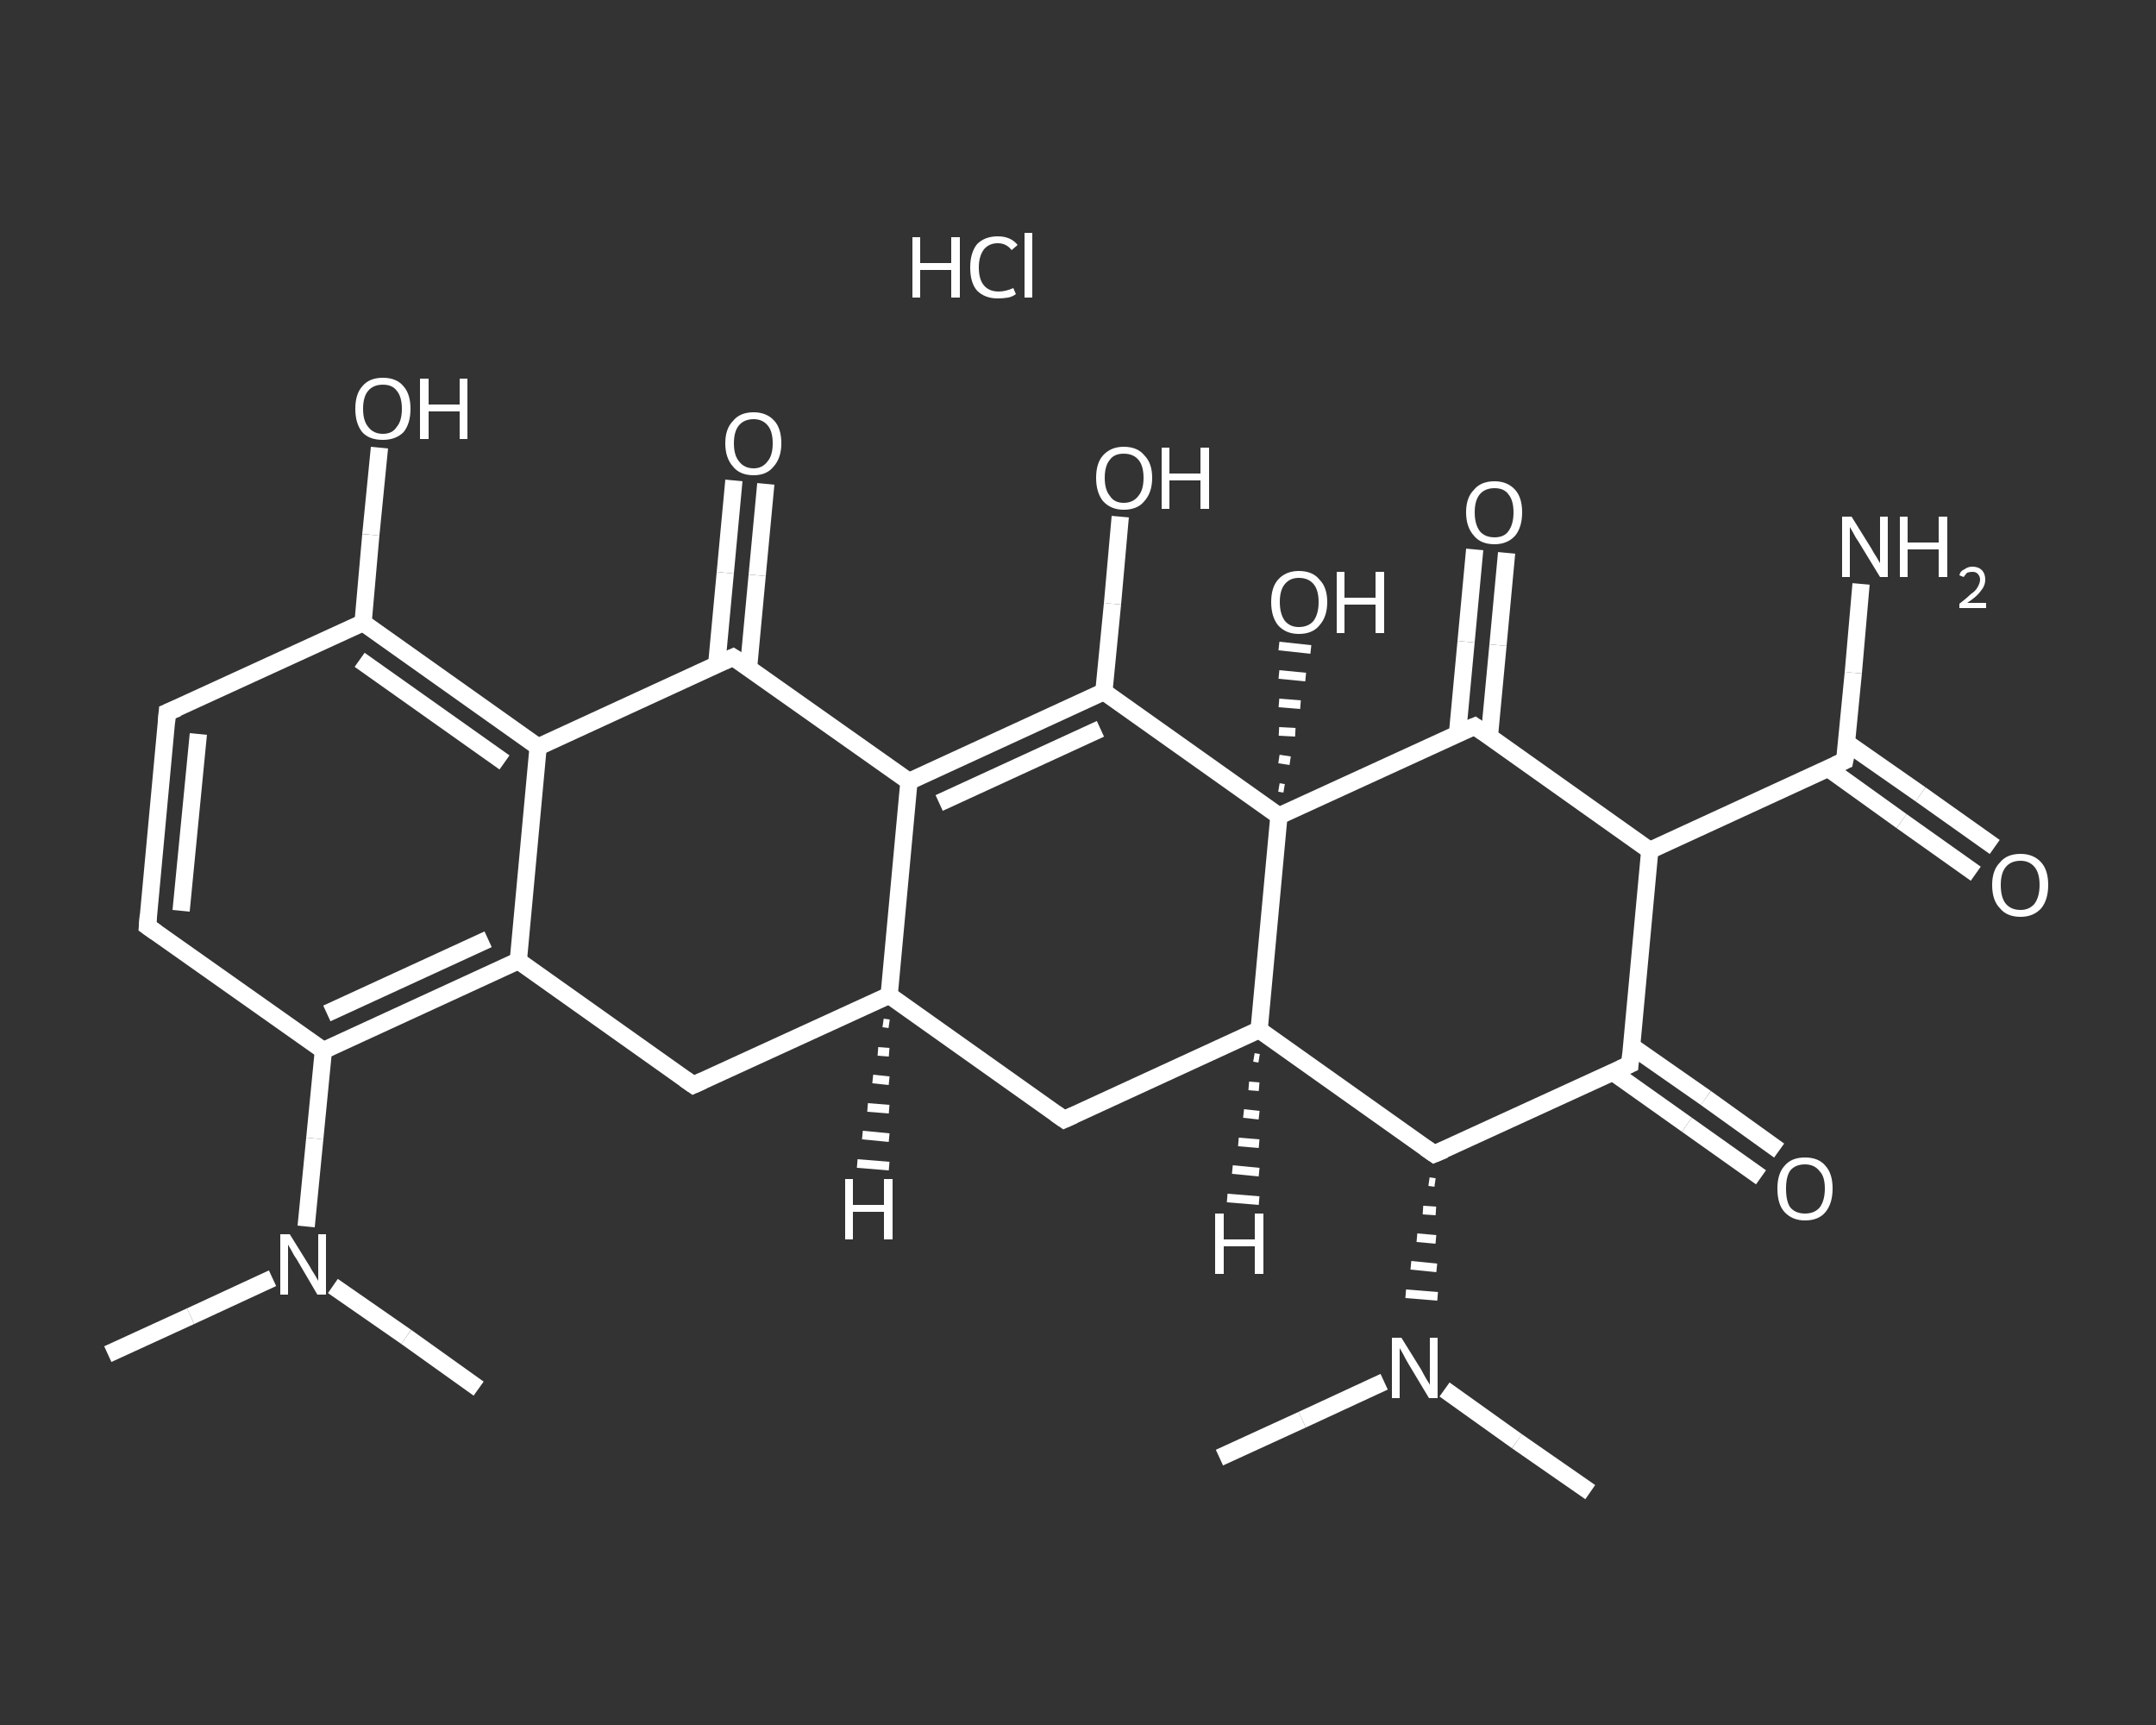 <?xml version='1.0' encoding='iso-8859-1'?>
<svg version='1.1' baseProfile='full'
              xmlns='http://www.w3.org/2000/svg'
                      xmlns:rdkit='http://www.rdkit.org/xml'
                      xmlns:xlink='http://www.w3.org/1999/xlink'
                  xml:space='preserve'
width='250px' height='200px' viewBox='0 0 250 200'>
<rect x="0" y="0" width="250" height="200" fill="#333333" stroke="none"/>
<!-- END OF HEADER -->
<rect style='opacity:1.0;fill:transparent;stroke:none' width='250.0' height='200.0' x='0.0' y='0.0'> </rect>
<path class='bond-0 atom-0 atom-1' d='M 12.5,157.0 L 22.1,152.6' style='fill:none;fill-rule:evenodd;stroke:#FFFFFF;stroke-width:2.0px;stroke-linecap:butt;stroke-linejoin:miter;stroke-opacity:1' />
<path class='bond-0 atom-0 atom-1' d='M 22.1,152.6 L 31.6,148.2' style='fill:none;fill-rule:evenodd;stroke:#FFFFFF;stroke-width:2.0px;stroke-linecap:butt;stroke-linejoin:miter;stroke-opacity:1' />
<path class='bond-1 atom-1 atom-2' d='M 38.6,149.1 L 47.1,155.0' style='fill:none;fill-rule:evenodd;stroke:#FFFFFF;stroke-width:2.0px;stroke-linecap:butt;stroke-linejoin:miter;stroke-opacity:1' />
<path class='bond-1 atom-1 atom-2' d='M 47.1,155.0 L 55.5,161.0' style='fill:none;fill-rule:evenodd;stroke:#FFFFFF;stroke-width:2.0px;stroke-linecap:butt;stroke-linejoin:miter;stroke-opacity:1' />
<path class='bond-2 atom-1 atom-3' d='M 35.5,142.2 L 36.5,132.0' style='fill:none;fill-rule:evenodd;stroke:#FFFFFF;stroke-width:2.0px;stroke-linecap:butt;stroke-linejoin:miter;stroke-opacity:1' />
<path class='bond-2 atom-1 atom-3' d='M 36.5,132.0 L 37.5,121.8' style='fill:none;fill-rule:evenodd;stroke:#FFFFFF;stroke-width:2.0px;stroke-linecap:butt;stroke-linejoin:miter;stroke-opacity:1' />
<path class='bond-3 atom-3 atom-4' d='M 37.5,121.8 L 17.1,107.4' style='fill:none;fill-rule:evenodd;stroke:#FFFFFF;stroke-width:2.0px;stroke-linecap:butt;stroke-linejoin:miter;stroke-opacity:1' />
<path class='bond-4 atom-4 atom-5' d='M 17.1,107.4 L 19.4,82.6' style='fill:none;fill-rule:evenodd;stroke:#FFFFFF;stroke-width:2.0px;stroke-linecap:butt;stroke-linejoin:miter;stroke-opacity:1' />
<path class='bond-4 atom-4 atom-5' d='M 21.0,105.6 L 23.0,85.1' style='fill:none;fill-rule:evenodd;stroke:#FFFFFF;stroke-width:2.0px;stroke-linecap:butt;stroke-linejoin:miter;stroke-opacity:1' />
<path class='bond-5 atom-5 atom-6' d='M 19.4,82.6 L 42.1,72.2' style='fill:none;fill-rule:evenodd;stroke:#FFFFFF;stroke-width:2.0px;stroke-linecap:butt;stroke-linejoin:miter;stroke-opacity:1' />
<path class='bond-6 atom-6 atom-7' d='M 42.1,72.2 L 43.0,62.0' style='fill:none;fill-rule:evenodd;stroke:#FFFFFF;stroke-width:2.0px;stroke-linecap:butt;stroke-linejoin:miter;stroke-opacity:1' />
<path class='bond-6 atom-6 atom-7' d='M 43.0,62.0 L 44.0,51.9' style='fill:none;fill-rule:evenodd;stroke:#FFFFFF;stroke-width:2.0px;stroke-linecap:butt;stroke-linejoin:miter;stroke-opacity:1' />
<path class='bond-7 atom-6 atom-8' d='M 42.1,72.2 L 62.4,86.6' style='fill:none;fill-rule:evenodd;stroke:#FFFFFF;stroke-width:2.0px;stroke-linecap:butt;stroke-linejoin:miter;stroke-opacity:1' />
<path class='bond-7 atom-6 atom-8' d='M 41.7,76.5 L 58.5,88.4' style='fill:none;fill-rule:evenodd;stroke:#FFFFFF;stroke-width:2.0px;stroke-linecap:butt;stroke-linejoin:miter;stroke-opacity:1' />
<path class='bond-8 atom-8 atom-9' d='M 62.4,86.6 L 60.1,111.4' style='fill:none;fill-rule:evenodd;stroke:#FFFFFF;stroke-width:2.0px;stroke-linecap:butt;stroke-linejoin:miter;stroke-opacity:1' />
<path class='bond-9 atom-9 atom-10' d='M 60.1,111.4 L 80.4,125.8' style='fill:none;fill-rule:evenodd;stroke:#FFFFFF;stroke-width:2.0px;stroke-linecap:butt;stroke-linejoin:miter;stroke-opacity:1' />
<path class='bond-10 atom-10 atom-11' d='M 80.4,125.8 L 103.1,115.4' style='fill:none;fill-rule:evenodd;stroke:#FFFFFF;stroke-width:2.0px;stroke-linecap:butt;stroke-linejoin:miter;stroke-opacity:1' />
<path class='bond-11 atom-11 atom-12' d='M 103.1,115.4 L 123.4,129.8' style='fill:none;fill-rule:evenodd;stroke:#FFFFFF;stroke-width:2.0px;stroke-linecap:butt;stroke-linejoin:miter;stroke-opacity:1' />
<path class='bond-12 atom-12 atom-13' d='M 123.4,129.8 L 146.0,119.4' style='fill:none;fill-rule:evenodd;stroke:#FFFFFF;stroke-width:2.0px;stroke-linecap:butt;stroke-linejoin:miter;stroke-opacity:1' />
<path class='bond-13 atom-13 atom-14' d='M 146.0,119.4 L 166.3,133.8' style='fill:none;fill-rule:evenodd;stroke:#FFFFFF;stroke-width:2.0px;stroke-linecap:butt;stroke-linejoin:miter;stroke-opacity:1' />
<path class='bond-14 atom-14 atom-15' d='M 165.7,137.0 L 166.4,137.1' style='fill:none;fill-rule:evenodd;stroke:#FFFFFF;stroke-width:1.0px;stroke-linecap:butt;stroke-linejoin:miter;stroke-opacity:1' />
<path class='bond-14 atom-14 atom-15' d='M 165.0,140.3 L 166.5,140.4' style='fill:none;fill-rule:evenodd;stroke:#FFFFFF;stroke-width:1.0px;stroke-linecap:butt;stroke-linejoin:miter;stroke-opacity:1' />
<path class='bond-14 atom-14 atom-15' d='M 164.3,143.5 L 166.5,143.7' style='fill:none;fill-rule:evenodd;stroke:#FFFFFF;stroke-width:1.0px;stroke-linecap:butt;stroke-linejoin:miter;stroke-opacity:1' />
<path class='bond-14 atom-14 atom-15' d='M 163.6,146.7 L 166.6,147.0' style='fill:none;fill-rule:evenodd;stroke:#FFFFFF;stroke-width:1.0px;stroke-linecap:butt;stroke-linejoin:miter;stroke-opacity:1' />
<path class='bond-14 atom-14 atom-15' d='M 163.0,150.0 L 166.7,150.3' style='fill:none;fill-rule:evenodd;stroke:#FFFFFF;stroke-width:1.0px;stroke-linecap:butt;stroke-linejoin:miter;stroke-opacity:1' />
<path class='bond-15 atom-15 atom-16' d='M 167.5,161.1 L 175.9,167.1' style='fill:none;fill-rule:evenodd;stroke:#FFFFFF;stroke-width:2.0px;stroke-linecap:butt;stroke-linejoin:miter;stroke-opacity:1' />
<path class='bond-15 atom-15 atom-16' d='M 175.9,167.1 L 184.4,173.0' style='fill:none;fill-rule:evenodd;stroke:#FFFFFF;stroke-width:2.0px;stroke-linecap:butt;stroke-linejoin:miter;stroke-opacity:1' />
<path class='bond-16 atom-15 atom-17' d='M 160.5,160.2 L 151.0,164.6' style='fill:none;fill-rule:evenodd;stroke:#FFFFFF;stroke-width:2.0px;stroke-linecap:butt;stroke-linejoin:miter;stroke-opacity:1' />
<path class='bond-16 atom-15 atom-17' d='M 151.0,164.6 L 141.4,169.0' style='fill:none;fill-rule:evenodd;stroke:#FFFFFF;stroke-width:2.0px;stroke-linecap:butt;stroke-linejoin:miter;stroke-opacity:1' />
<path class='bond-17 atom-14 atom-18' d='M 166.3,133.8 L 189.0,123.4' style='fill:none;fill-rule:evenodd;stroke:#FFFFFF;stroke-width:2.0px;stroke-linecap:butt;stroke-linejoin:miter;stroke-opacity:1' />
<path class='bond-18 atom-18 atom-19' d='M 187.0,124.3 L 195.6,130.4' style='fill:none;fill-rule:evenodd;stroke:#FFFFFF;stroke-width:2.0px;stroke-linecap:butt;stroke-linejoin:miter;stroke-opacity:1' />
<path class='bond-18 atom-18 atom-19' d='M 195.6,130.4 L 204.2,136.5' style='fill:none;fill-rule:evenodd;stroke:#FFFFFF;stroke-width:2.0px;stroke-linecap:butt;stroke-linejoin:miter;stroke-opacity:1' />
<path class='bond-18 atom-18 atom-19' d='M 189.2,121.3 L 197.8,127.3' style='fill:none;fill-rule:evenodd;stroke:#FFFFFF;stroke-width:2.0px;stroke-linecap:butt;stroke-linejoin:miter;stroke-opacity:1' />
<path class='bond-18 atom-18 atom-19' d='M 197.8,127.3 L 206.3,133.4' style='fill:none;fill-rule:evenodd;stroke:#FFFFFF;stroke-width:2.0px;stroke-linecap:butt;stroke-linejoin:miter;stroke-opacity:1' />
<path class='bond-19 atom-18 atom-20' d='M 189.0,123.4 L 191.3,98.6' style='fill:none;fill-rule:evenodd;stroke:#FFFFFF;stroke-width:2.0px;stroke-linecap:butt;stroke-linejoin:miter;stroke-opacity:1' />
<path class='bond-20 atom-20 atom-21' d='M 191.3,98.6 L 213.9,88.2' style='fill:none;fill-rule:evenodd;stroke:#FFFFFF;stroke-width:2.0px;stroke-linecap:butt;stroke-linejoin:miter;stroke-opacity:1' />
<path class='bond-21 atom-21 atom-22' d='M 213.9,88.2 L 214.9,78.0' style='fill:none;fill-rule:evenodd;stroke:#FFFFFF;stroke-width:2.0px;stroke-linecap:butt;stroke-linejoin:miter;stroke-opacity:1' />
<path class='bond-21 atom-21 atom-22' d='M 214.9,78.0 L 215.8,67.7' style='fill:none;fill-rule:evenodd;stroke:#FFFFFF;stroke-width:2.0px;stroke-linecap:butt;stroke-linejoin:miter;stroke-opacity:1' />
<path class='bond-22 atom-21 atom-23' d='M 212.0,89.1 L 220.5,95.2' style='fill:none;fill-rule:evenodd;stroke:#FFFFFF;stroke-width:2.0px;stroke-linecap:butt;stroke-linejoin:miter;stroke-opacity:1' />
<path class='bond-22 atom-21 atom-23' d='M 220.5,95.2 L 229.1,101.3' style='fill:none;fill-rule:evenodd;stroke:#FFFFFF;stroke-width:2.0px;stroke-linecap:butt;stroke-linejoin:miter;stroke-opacity:1' />
<path class='bond-22 atom-21 atom-23' d='M 214.1,86.1 L 222.7,92.1' style='fill:none;fill-rule:evenodd;stroke:#FFFFFF;stroke-width:2.0px;stroke-linecap:butt;stroke-linejoin:miter;stroke-opacity:1' />
<path class='bond-22 atom-21 atom-23' d='M 222.7,92.1 L 231.3,98.2' style='fill:none;fill-rule:evenodd;stroke:#FFFFFF;stroke-width:2.0px;stroke-linecap:butt;stroke-linejoin:miter;stroke-opacity:1' />
<path class='bond-23 atom-20 atom-24' d='M 191.3,98.6 L 171.0,84.2' style='fill:none;fill-rule:evenodd;stroke:#FFFFFF;stroke-width:2.0px;stroke-linecap:butt;stroke-linejoin:miter;stroke-opacity:1' />
<path class='bond-24 atom-24 atom-25' d='M 172.7,85.4 L 173.7,74.8' style='fill:none;fill-rule:evenodd;stroke:#FFFFFF;stroke-width:2.0px;stroke-linecap:butt;stroke-linejoin:miter;stroke-opacity:1' />
<path class='bond-24 atom-24 atom-25' d='M 173.7,74.8 L 174.7,64.1' style='fill:none;fill-rule:evenodd;stroke:#FFFFFF;stroke-width:2.0px;stroke-linecap:butt;stroke-linejoin:miter;stroke-opacity:1' />
<path class='bond-24 atom-24 atom-25' d='M 169.0,85.1 L 170.0,74.4' style='fill:none;fill-rule:evenodd;stroke:#FFFFFF;stroke-width:2.0px;stroke-linecap:butt;stroke-linejoin:miter;stroke-opacity:1' />
<path class='bond-24 atom-24 atom-25' d='M 170.0,74.4 L 171.0,63.7' style='fill:none;fill-rule:evenodd;stroke:#FFFFFF;stroke-width:2.0px;stroke-linecap:butt;stroke-linejoin:miter;stroke-opacity:1' />
<path class='bond-25 atom-24 atom-26' d='M 171.0,84.2 L 148.3,94.6' style='fill:none;fill-rule:evenodd;stroke:#FFFFFF;stroke-width:2.0px;stroke-linecap:butt;stroke-linejoin:miter;stroke-opacity:1' />
<path class='bond-26 atom-26 atom-27' d='M 148.3,91.3 L 148.9,91.4' style='fill:none;fill-rule:evenodd;stroke:#FFFFFF;stroke-width:1.0px;stroke-linecap:butt;stroke-linejoin:miter;stroke-opacity:1' />
<path class='bond-26 atom-26 atom-27' d='M 148.3,88.0 L 149.6,88.2' style='fill:none;fill-rule:evenodd;stroke:#FFFFFF;stroke-width:1.0px;stroke-linecap:butt;stroke-linejoin:miter;stroke-opacity:1' />
<path class='bond-26 atom-26 atom-27' d='M 148.3,84.8 L 150.2,84.9' style='fill:none;fill-rule:evenodd;stroke:#FFFFFF;stroke-width:1.0px;stroke-linecap:butt;stroke-linejoin:miter;stroke-opacity:1' />
<path class='bond-26 atom-26 atom-27' d='M 148.3,81.5 L 150.8,81.7' style='fill:none;fill-rule:evenodd;stroke:#FFFFFF;stroke-width:1.0px;stroke-linecap:butt;stroke-linejoin:miter;stroke-opacity:1' />
<path class='bond-26 atom-26 atom-27' d='M 148.3,78.2 L 151.4,78.5' style='fill:none;fill-rule:evenodd;stroke:#FFFFFF;stroke-width:1.0px;stroke-linecap:butt;stroke-linejoin:miter;stroke-opacity:1' />
<path class='bond-26 atom-26 atom-27' d='M 148.3,74.9 L 152.0,75.3' style='fill:none;fill-rule:evenodd;stroke:#FFFFFF;stroke-width:1.0px;stroke-linecap:butt;stroke-linejoin:miter;stroke-opacity:1' />
<path class='bond-27 atom-26 atom-28' d='M 148.3,94.6 L 128.0,80.2' style='fill:none;fill-rule:evenodd;stroke:#FFFFFF;stroke-width:2.0px;stroke-linecap:butt;stroke-linejoin:miter;stroke-opacity:1' />
<path class='bond-28 atom-28 atom-29' d='M 128.0,80.2 L 129.0,70.0' style='fill:none;fill-rule:evenodd;stroke:#FFFFFF;stroke-width:2.0px;stroke-linecap:butt;stroke-linejoin:miter;stroke-opacity:1' />
<path class='bond-28 atom-28 atom-29' d='M 129.0,70.0 L 129.9,59.9' style='fill:none;fill-rule:evenodd;stroke:#FFFFFF;stroke-width:2.0px;stroke-linecap:butt;stroke-linejoin:miter;stroke-opacity:1' />
<path class='bond-29 atom-28 atom-30' d='M 128.0,80.2 L 105.4,90.6' style='fill:none;fill-rule:evenodd;stroke:#FFFFFF;stroke-width:2.0px;stroke-linecap:butt;stroke-linejoin:miter;stroke-opacity:1' />
<path class='bond-29 atom-28 atom-30' d='M 127.6,84.5 L 108.9,93.1' style='fill:none;fill-rule:evenodd;stroke:#FFFFFF;stroke-width:2.0px;stroke-linecap:butt;stroke-linejoin:miter;stroke-opacity:1' />
<path class='bond-30 atom-30 atom-31' d='M 105.4,90.6 L 85.0,76.2' style='fill:none;fill-rule:evenodd;stroke:#FFFFFF;stroke-width:2.0px;stroke-linecap:butt;stroke-linejoin:miter;stroke-opacity:1' />
<path class='bond-31 atom-31 atom-32' d='M 86.8,77.4 L 87.8,66.7' style='fill:none;fill-rule:evenodd;stroke:#FFFFFF;stroke-width:2.0px;stroke-linecap:butt;stroke-linejoin:miter;stroke-opacity:1' />
<path class='bond-31 atom-31 atom-32' d='M 87.8,66.7 L 88.8,56.1' style='fill:none;fill-rule:evenodd;stroke:#FFFFFF;stroke-width:2.0px;stroke-linecap:butt;stroke-linejoin:miter;stroke-opacity:1' />
<path class='bond-31 atom-31 atom-32' d='M 83.1,77.1 L 84.1,66.4' style='fill:none;fill-rule:evenodd;stroke:#FFFFFF;stroke-width:2.0px;stroke-linecap:butt;stroke-linejoin:miter;stroke-opacity:1' />
<path class='bond-31 atom-31 atom-32' d='M 84.1,66.4 L 85.1,55.7' style='fill:none;fill-rule:evenodd;stroke:#FFFFFF;stroke-width:2.0px;stroke-linecap:butt;stroke-linejoin:miter;stroke-opacity:1' />
<path class='bond-32 atom-9 atom-3' d='M 60.1,111.4 L 37.5,121.8' style='fill:none;fill-rule:evenodd;stroke:#FFFFFF;stroke-width:2.0px;stroke-linecap:butt;stroke-linejoin:miter;stroke-opacity:1' />
<path class='bond-32 atom-9 atom-3' d='M 56.6,108.9 L 37.9,117.5' style='fill:none;fill-rule:evenodd;stroke:#FFFFFF;stroke-width:2.0px;stroke-linecap:butt;stroke-linejoin:miter;stroke-opacity:1' />
<path class='bond-33 atom-30 atom-11' d='M 105.4,90.6 L 103.1,115.4' style='fill:none;fill-rule:evenodd;stroke:#FFFFFF;stroke-width:2.0px;stroke-linecap:butt;stroke-linejoin:miter;stroke-opacity:1' />
<path class='bond-34 atom-31 atom-8' d='M 85.0,76.2 L 62.4,86.6' style='fill:none;fill-rule:evenodd;stroke:#FFFFFF;stroke-width:2.0px;stroke-linecap:butt;stroke-linejoin:miter;stroke-opacity:1' />
<path class='bond-35 atom-26 atom-13' d='M 148.3,94.6 L 146.0,119.4' style='fill:none;fill-rule:evenodd;stroke:#FFFFFF;stroke-width:2.0px;stroke-linecap:butt;stroke-linejoin:miter;stroke-opacity:1' />
<path class='bond-36 atom-11 atom-34' d='M 103.1,118.7 L 102.4,118.6' style='fill:none;fill-rule:evenodd;stroke:#FFFFFF;stroke-width:1.0px;stroke-linecap:butt;stroke-linejoin:miter;stroke-opacity:1' />
<path class='bond-36 atom-11 atom-34' d='M 103.1,122.0 L 101.8,121.9' style='fill:none;fill-rule:evenodd;stroke:#FFFFFF;stroke-width:1.0px;stroke-linecap:butt;stroke-linejoin:miter;stroke-opacity:1' />
<path class='bond-36 atom-11 atom-34' d='M 103.1,125.3 L 101.2,125.1' style='fill:none;fill-rule:evenodd;stroke:#FFFFFF;stroke-width:1.0px;stroke-linecap:butt;stroke-linejoin:miter;stroke-opacity:1' />
<path class='bond-36 atom-11 atom-34' d='M 103.1,128.6 L 100.6,128.4' style='fill:none;fill-rule:evenodd;stroke:#FFFFFF;stroke-width:1.0px;stroke-linecap:butt;stroke-linejoin:miter;stroke-opacity:1' />
<path class='bond-36 atom-11 atom-34' d='M 103.1,131.9 L 100.0,131.6' style='fill:none;fill-rule:evenodd;stroke:#FFFFFF;stroke-width:1.0px;stroke-linecap:butt;stroke-linejoin:miter;stroke-opacity:1' />
<path class='bond-36 atom-11 atom-34' d='M 103.1,135.2 L 99.4,134.9' style='fill:none;fill-rule:evenodd;stroke:#FFFFFF;stroke-width:1.0px;stroke-linecap:butt;stroke-linejoin:miter;stroke-opacity:1' />
<path class='bond-37 atom-13 atom-35' d='M 146.0,122.7 L 145.4,122.6' style='fill:none;fill-rule:evenodd;stroke:#FFFFFF;stroke-width:1.0px;stroke-linecap:butt;stroke-linejoin:miter;stroke-opacity:1' />
<path class='bond-37 atom-13 atom-35' d='M 146.0,126.0 L 144.8,125.9' style='fill:none;fill-rule:evenodd;stroke:#FFFFFF;stroke-width:1.0px;stroke-linecap:butt;stroke-linejoin:miter;stroke-opacity:1' />
<path class='bond-37 atom-13 atom-35' d='M 146.0,129.3 L 144.2,129.1' style='fill:none;fill-rule:evenodd;stroke:#FFFFFF;stroke-width:1.0px;stroke-linecap:butt;stroke-linejoin:miter;stroke-opacity:1' />
<path class='bond-37 atom-13 atom-35' d='M 146.0,132.6 L 143.6,132.4' style='fill:none;fill-rule:evenodd;stroke:#FFFFFF;stroke-width:1.0px;stroke-linecap:butt;stroke-linejoin:miter;stroke-opacity:1' />
<path class='bond-37 atom-13 atom-35' d='M 146.0,135.9 L 142.9,135.6' style='fill:none;fill-rule:evenodd;stroke:#FFFFFF;stroke-width:1.0px;stroke-linecap:butt;stroke-linejoin:miter;stroke-opacity:1' />
<path class='bond-37 atom-13 atom-35' d='M 146.0,139.2 L 142.3,138.9' style='fill:none;fill-rule:evenodd;stroke:#FFFFFF;stroke-width:1.0px;stroke-linecap:butt;stroke-linejoin:miter;stroke-opacity:1' />
<path d='M 18.1,108.1 L 17.1,107.4 L 17.2,106.1' style='fill:none;stroke:#FFFFFF;stroke-width:2.0px;stroke-linecap:butt;stroke-linejoin:miter;stroke-opacity:1;' />
<path d='M 19.3,83.8 L 19.4,82.6 L 20.6,82.1' style='fill:none;stroke:#FFFFFF;stroke-width:2.0px;stroke-linecap:butt;stroke-linejoin:miter;stroke-opacity:1;' />
<path d='M 79.4,125.1 L 80.4,125.8 L 81.5,125.3' style='fill:none;stroke:#FFFFFF;stroke-width:2.0px;stroke-linecap:butt;stroke-linejoin:miter;stroke-opacity:1;' />
<path d='M 122.4,129.1 L 123.4,129.8 L 124.5,129.3' style='fill:none;stroke:#FFFFFF;stroke-width:2.0px;stroke-linecap:butt;stroke-linejoin:miter;stroke-opacity:1;' />
<path d='M 165.3,133.1 L 166.3,133.8 L 167.5,133.3' style='fill:none;stroke:#FFFFFF;stroke-width:2.0px;stroke-linecap:butt;stroke-linejoin:miter;stroke-opacity:1;' />
<path d='M 187.9,123.9 L 189.0,123.4 L 189.1,122.2' style='fill:none;stroke:#FFFFFF;stroke-width:2.0px;stroke-linecap:butt;stroke-linejoin:miter;stroke-opacity:1;' />
<path d='M 212.8,88.7 L 213.9,88.2 L 214.0,87.7' style='fill:none;stroke:#FFFFFF;stroke-width:2.0px;stroke-linecap:butt;stroke-linejoin:miter;stroke-opacity:1;' />
<path d='M 172.0,84.9 L 171.0,84.2 L 169.8,84.7' style='fill:none;stroke:#FFFFFF;stroke-width:2.0px;stroke-linecap:butt;stroke-linejoin:miter;stroke-opacity:1;' />
<path d='M 86.1,76.9 L 85.0,76.2 L 83.9,76.7' style='fill:none;stroke:#FFFFFF;stroke-width:2.0px;stroke-linecap:butt;stroke-linejoin:miter;stroke-opacity:1;' />
<path class='atom-1' d='M 33.6 143.1
L 35.9 146.8
Q 36.1 147.2, 36.5 147.8
Q 36.9 148.5, 36.9 148.5
L 36.9 143.1
L 37.8 143.1
L 37.8 150.1
L 36.8 150.1
L 34.4 146.0
Q 34.1 145.6, 33.8 145.0
Q 33.5 144.5, 33.4 144.3
L 33.4 150.1
L 32.5 150.1
L 32.5 143.1
L 33.6 143.1
' fill='#FFFFFF'/>
<path class='atom-7' d='M 41.2 47.4
Q 41.2 45.7, 42.0 44.8
Q 42.8 43.8, 44.4 43.8
Q 46.0 43.8, 46.8 44.8
Q 47.6 45.7, 47.6 47.4
Q 47.6 49.1, 46.8 50.1
Q 45.9 51.0, 44.4 51.0
Q 42.8 51.0, 42.0 50.1
Q 41.2 49.1, 41.2 47.4
M 44.4 50.3
Q 45.5 50.3, 46.0 49.5
Q 46.6 48.8, 46.6 47.4
Q 46.6 46.0, 46.0 45.3
Q 45.5 44.6, 44.4 44.6
Q 43.3 44.6, 42.7 45.3
Q 42.1 46.0, 42.1 47.4
Q 42.1 48.8, 42.7 49.5
Q 43.3 50.3, 44.4 50.3
' fill='#FFFFFF'/>
<path class='atom-7' d='M 48.7 43.9
L 49.7 43.9
L 49.7 46.9
L 53.3 46.9
L 53.3 43.9
L 54.2 43.9
L 54.2 50.9
L 53.3 50.9
L 53.3 47.7
L 49.7 47.7
L 49.7 50.9
L 48.7 50.9
L 48.7 43.9
' fill='#FFFFFF'/>
<path class='atom-15' d='M 162.5 155.1
L 164.8 158.8
Q 165.0 159.2, 165.4 159.9
Q 165.8 160.5, 165.8 160.6
L 165.8 155.1
L 166.7 155.1
L 166.7 162.1
L 165.7 162.1
L 163.3 158.1
Q 163.0 157.6, 162.7 157.0
Q 162.4 156.5, 162.3 156.3
L 162.3 162.1
L 161.4 162.1
L 161.4 155.1
L 162.5 155.1
' fill='#FFFFFF'/>
<path class='atom-19' d='M 206.1 137.8
Q 206.1 136.1, 206.9 135.2
Q 207.7 134.2, 209.3 134.2
Q 210.9 134.2, 211.7 135.2
Q 212.5 136.1, 212.5 137.8
Q 212.5 139.5, 211.7 140.5
Q 210.9 141.5, 209.3 141.5
Q 207.8 141.5, 206.9 140.5
Q 206.1 139.6, 206.1 137.8
M 209.3 140.7
Q 210.4 140.7, 211.0 140.0
Q 211.6 139.2, 211.6 137.8
Q 211.6 136.4, 211.0 135.8
Q 210.4 135.0, 209.3 135.0
Q 208.2 135.0, 207.6 135.7
Q 207.1 136.4, 207.1 137.8
Q 207.1 139.3, 207.6 140.0
Q 208.2 140.7, 209.3 140.7
' fill='#FFFFFF'/>
<path class='atom-22' d='M 214.7 59.9
L 217.0 63.6
Q 217.2 64.0, 217.6 64.6
Q 218.0 65.3, 218.0 65.3
L 218.0 59.9
L 218.9 59.9
L 218.9 66.9
L 218.0 66.9
L 215.5 62.8
Q 215.2 62.4, 214.9 61.8
Q 214.6 61.3, 214.5 61.1
L 214.5 66.9
L 213.6 66.9
L 213.6 59.9
L 214.7 59.9
' fill='#FFFFFF'/>
<path class='atom-22' d='M 220.3 59.9
L 221.2 59.9
L 221.2 62.9
L 224.8 62.9
L 224.8 59.9
L 225.8 59.9
L 225.8 66.9
L 224.8 66.9
L 224.8 63.7
L 221.2 63.7
L 221.2 66.9
L 220.3 66.9
L 220.3 59.9
' fill='#FFFFFF'/>
<path class='atom-22' d='M 227.2 66.7
Q 227.3 66.2, 227.8 66.0
Q 228.2 65.7, 228.7 65.7
Q 229.4 65.7, 229.8 66.1
Q 230.2 66.5, 230.2 67.2
Q 230.2 67.9, 229.7 68.5
Q 229.2 69.2, 228.1 69.9
L 230.3 69.9
L 230.3 70.5
L 227.2 70.5
L 227.2 70.0
Q 228.0 69.4, 228.5 68.9
Q 229.1 68.5, 229.3 68.1
Q 229.6 67.6, 229.6 67.2
Q 229.6 66.8, 229.3 66.5
Q 229.1 66.3, 228.7 66.3
Q 228.4 66.3, 228.1 66.4
Q 227.9 66.6, 227.7 66.9
L 227.2 66.7
' fill='#FFFFFF'/>
<path class='atom-23' d='M 231.0 102.6
Q 231.0 100.9, 231.9 100.0
Q 232.7 99.0, 234.3 99.0
Q 235.8 99.0, 236.7 100.0
Q 237.5 100.9, 237.5 102.6
Q 237.5 104.3, 236.7 105.3
Q 235.8 106.3, 234.3 106.3
Q 232.7 106.3, 231.9 105.3
Q 231.0 104.4, 231.0 102.6
M 234.3 105.5
Q 235.3 105.5, 235.9 104.8
Q 236.5 104.0, 236.5 102.6
Q 236.5 101.2, 235.9 100.5
Q 235.3 99.8, 234.3 99.8
Q 233.2 99.8, 232.6 100.5
Q 232.0 101.2, 232.0 102.6
Q 232.0 104.1, 232.6 104.8
Q 233.2 105.5, 234.3 105.5
' fill='#FFFFFF'/>
<path class='atom-25' d='M 170.0 59.4
Q 170.0 57.7, 170.9 56.8
Q 171.7 55.8, 173.3 55.8
Q 174.8 55.8, 175.7 56.8
Q 176.5 57.7, 176.5 59.4
Q 176.5 61.1, 175.7 62.1
Q 174.8 63.1, 173.3 63.1
Q 171.7 63.1, 170.9 62.1
Q 170.0 61.1, 170.0 59.4
M 173.3 62.3
Q 174.4 62.3, 174.9 61.6
Q 175.5 60.8, 175.5 59.4
Q 175.5 58.0, 174.9 57.3
Q 174.4 56.6, 173.3 56.6
Q 172.2 56.6, 171.6 57.3
Q 171.0 58.0, 171.0 59.4
Q 171.0 60.8, 171.6 61.6
Q 172.2 62.3, 173.3 62.3
' fill='#FFFFFF'/>
<path class='atom-27' d='M 147.4 69.8
Q 147.4 68.1, 148.2 67.2
Q 149.1 66.2, 150.6 66.2
Q 152.2 66.2, 153.0 67.2
Q 153.9 68.1, 153.9 69.8
Q 153.9 71.5, 153.0 72.5
Q 152.2 73.5, 150.6 73.5
Q 149.1 73.5, 148.2 72.5
Q 147.4 71.5, 147.4 69.8
M 150.6 72.7
Q 151.7 72.7, 152.3 72.0
Q 152.9 71.2, 152.9 69.8
Q 152.9 68.4, 152.3 67.7
Q 151.7 67.0, 150.6 67.0
Q 149.6 67.0, 149.0 67.7
Q 148.4 68.4, 148.4 69.8
Q 148.4 71.2, 149.0 72.0
Q 149.6 72.7, 150.6 72.7
' fill='#FFFFFF'/>
<path class='atom-27' d='M 155.0 66.3
L 155.9 66.3
L 155.9 69.3
L 159.5 69.3
L 159.5 66.3
L 160.5 66.3
L 160.5 73.4
L 159.5 73.4
L 159.5 70.1
L 155.9 70.1
L 155.9 73.4
L 155.0 73.4
L 155.0 66.3
' fill='#FFFFFF'/>
<path class='atom-29' d='M 127.1 55.4
Q 127.1 53.7, 127.9 52.8
Q 128.8 51.8, 130.3 51.8
Q 131.9 51.8, 132.7 52.8
Q 133.6 53.7, 133.6 55.4
Q 133.6 57.1, 132.7 58.1
Q 131.9 59.1, 130.3 59.1
Q 128.8 59.1, 127.9 58.1
Q 127.1 57.1, 127.1 55.4
M 130.3 58.3
Q 131.4 58.3, 132.0 57.5
Q 132.6 56.8, 132.6 55.4
Q 132.6 54.0, 132.0 53.3
Q 131.4 52.6, 130.3 52.6
Q 129.2 52.6, 128.7 53.3
Q 128.1 54.0, 128.1 55.4
Q 128.1 56.8, 128.7 57.5
Q 129.2 58.3, 130.3 58.3
' fill='#FFFFFF'/>
<path class='atom-29' d='M 134.7 51.9
L 135.6 51.9
L 135.6 54.9
L 139.2 54.9
L 139.2 51.9
L 140.2 51.9
L 140.2 59.0
L 139.2 59.0
L 139.2 55.7
L 135.6 55.7
L 135.6 59.0
L 134.7 59.0
L 134.7 51.9
' fill='#FFFFFF'/>
<path class='atom-32' d='M 84.1 51.4
Q 84.1 49.7, 85.0 48.8
Q 85.8 47.8, 87.4 47.8
Q 88.9 47.8, 89.8 48.8
Q 90.6 49.7, 90.6 51.4
Q 90.6 53.1, 89.7 54.1
Q 88.9 55.1, 87.4 55.1
Q 85.8 55.1, 85.0 54.1
Q 84.1 53.1, 84.1 51.4
M 87.4 54.3
Q 88.4 54.3, 89.0 53.5
Q 89.6 52.8, 89.6 51.4
Q 89.6 50.0, 89.0 49.3
Q 88.4 48.6, 87.4 48.6
Q 86.3 48.6, 85.7 49.3
Q 85.1 50.0, 85.1 51.4
Q 85.1 52.8, 85.7 53.5
Q 86.3 54.3, 87.4 54.3
' fill='#FFFFFF'/>
<path class='atom-33' d='M 105.8 27.5
L 106.7 27.5
L 106.7 30.5
L 110.3 30.5
L 110.3 27.5
L 111.3 27.5
L 111.3 34.5
L 110.3 34.5
L 110.3 31.3
L 106.7 31.3
L 106.7 34.5
L 105.8 34.5
L 105.8 27.5
' fill='#FFFFFF'/>
<path class='atom-33' d='M 112.5 31.0
Q 112.5 29.3, 113.3 28.3
Q 114.2 27.4, 115.7 27.4
Q 117.2 27.4, 118.0 28.4
L 117.3 29.0
Q 116.7 28.2, 115.7 28.2
Q 114.7 28.2, 114.1 28.9
Q 113.5 29.7, 113.5 31.0
Q 113.5 32.4, 114.1 33.1
Q 114.7 33.8, 115.8 33.8
Q 116.6 33.8, 117.5 33.4
L 117.8 34.1
Q 117.4 34.4, 116.9 34.5
Q 116.3 34.6, 115.7 34.6
Q 114.2 34.6, 113.3 33.7
Q 112.5 32.8, 112.5 31.0
' fill='#FFFFFF'/>
<path class='atom-33' d='M 118.8 27.0
L 119.7 27.0
L 119.7 34.5
L 118.8 34.5
L 118.8 27.0
' fill='#FFFFFF'/>
<path class='atom-34' d='M 98.0 136.7
L 98.9 136.7
L 98.9 139.7
L 102.5 139.7
L 102.5 136.7
L 103.5 136.7
L 103.5 143.7
L 102.5 143.7
L 102.5 140.5
L 98.9 140.5
L 98.9 143.7
L 98.0 143.7
L 98.0 136.7
' fill='#FFFFFF'/>
<path class='atom-35' d='M 140.9 140.7
L 141.9 140.7
L 141.9 143.7
L 145.5 143.7
L 145.5 140.7
L 146.5 140.7
L 146.5 147.7
L 145.5 147.7
L 145.5 144.5
L 141.9 144.5
L 141.9 147.7
L 140.9 147.7
L 140.9 140.7
' fill='#FFFFFF'/>
</svg>
